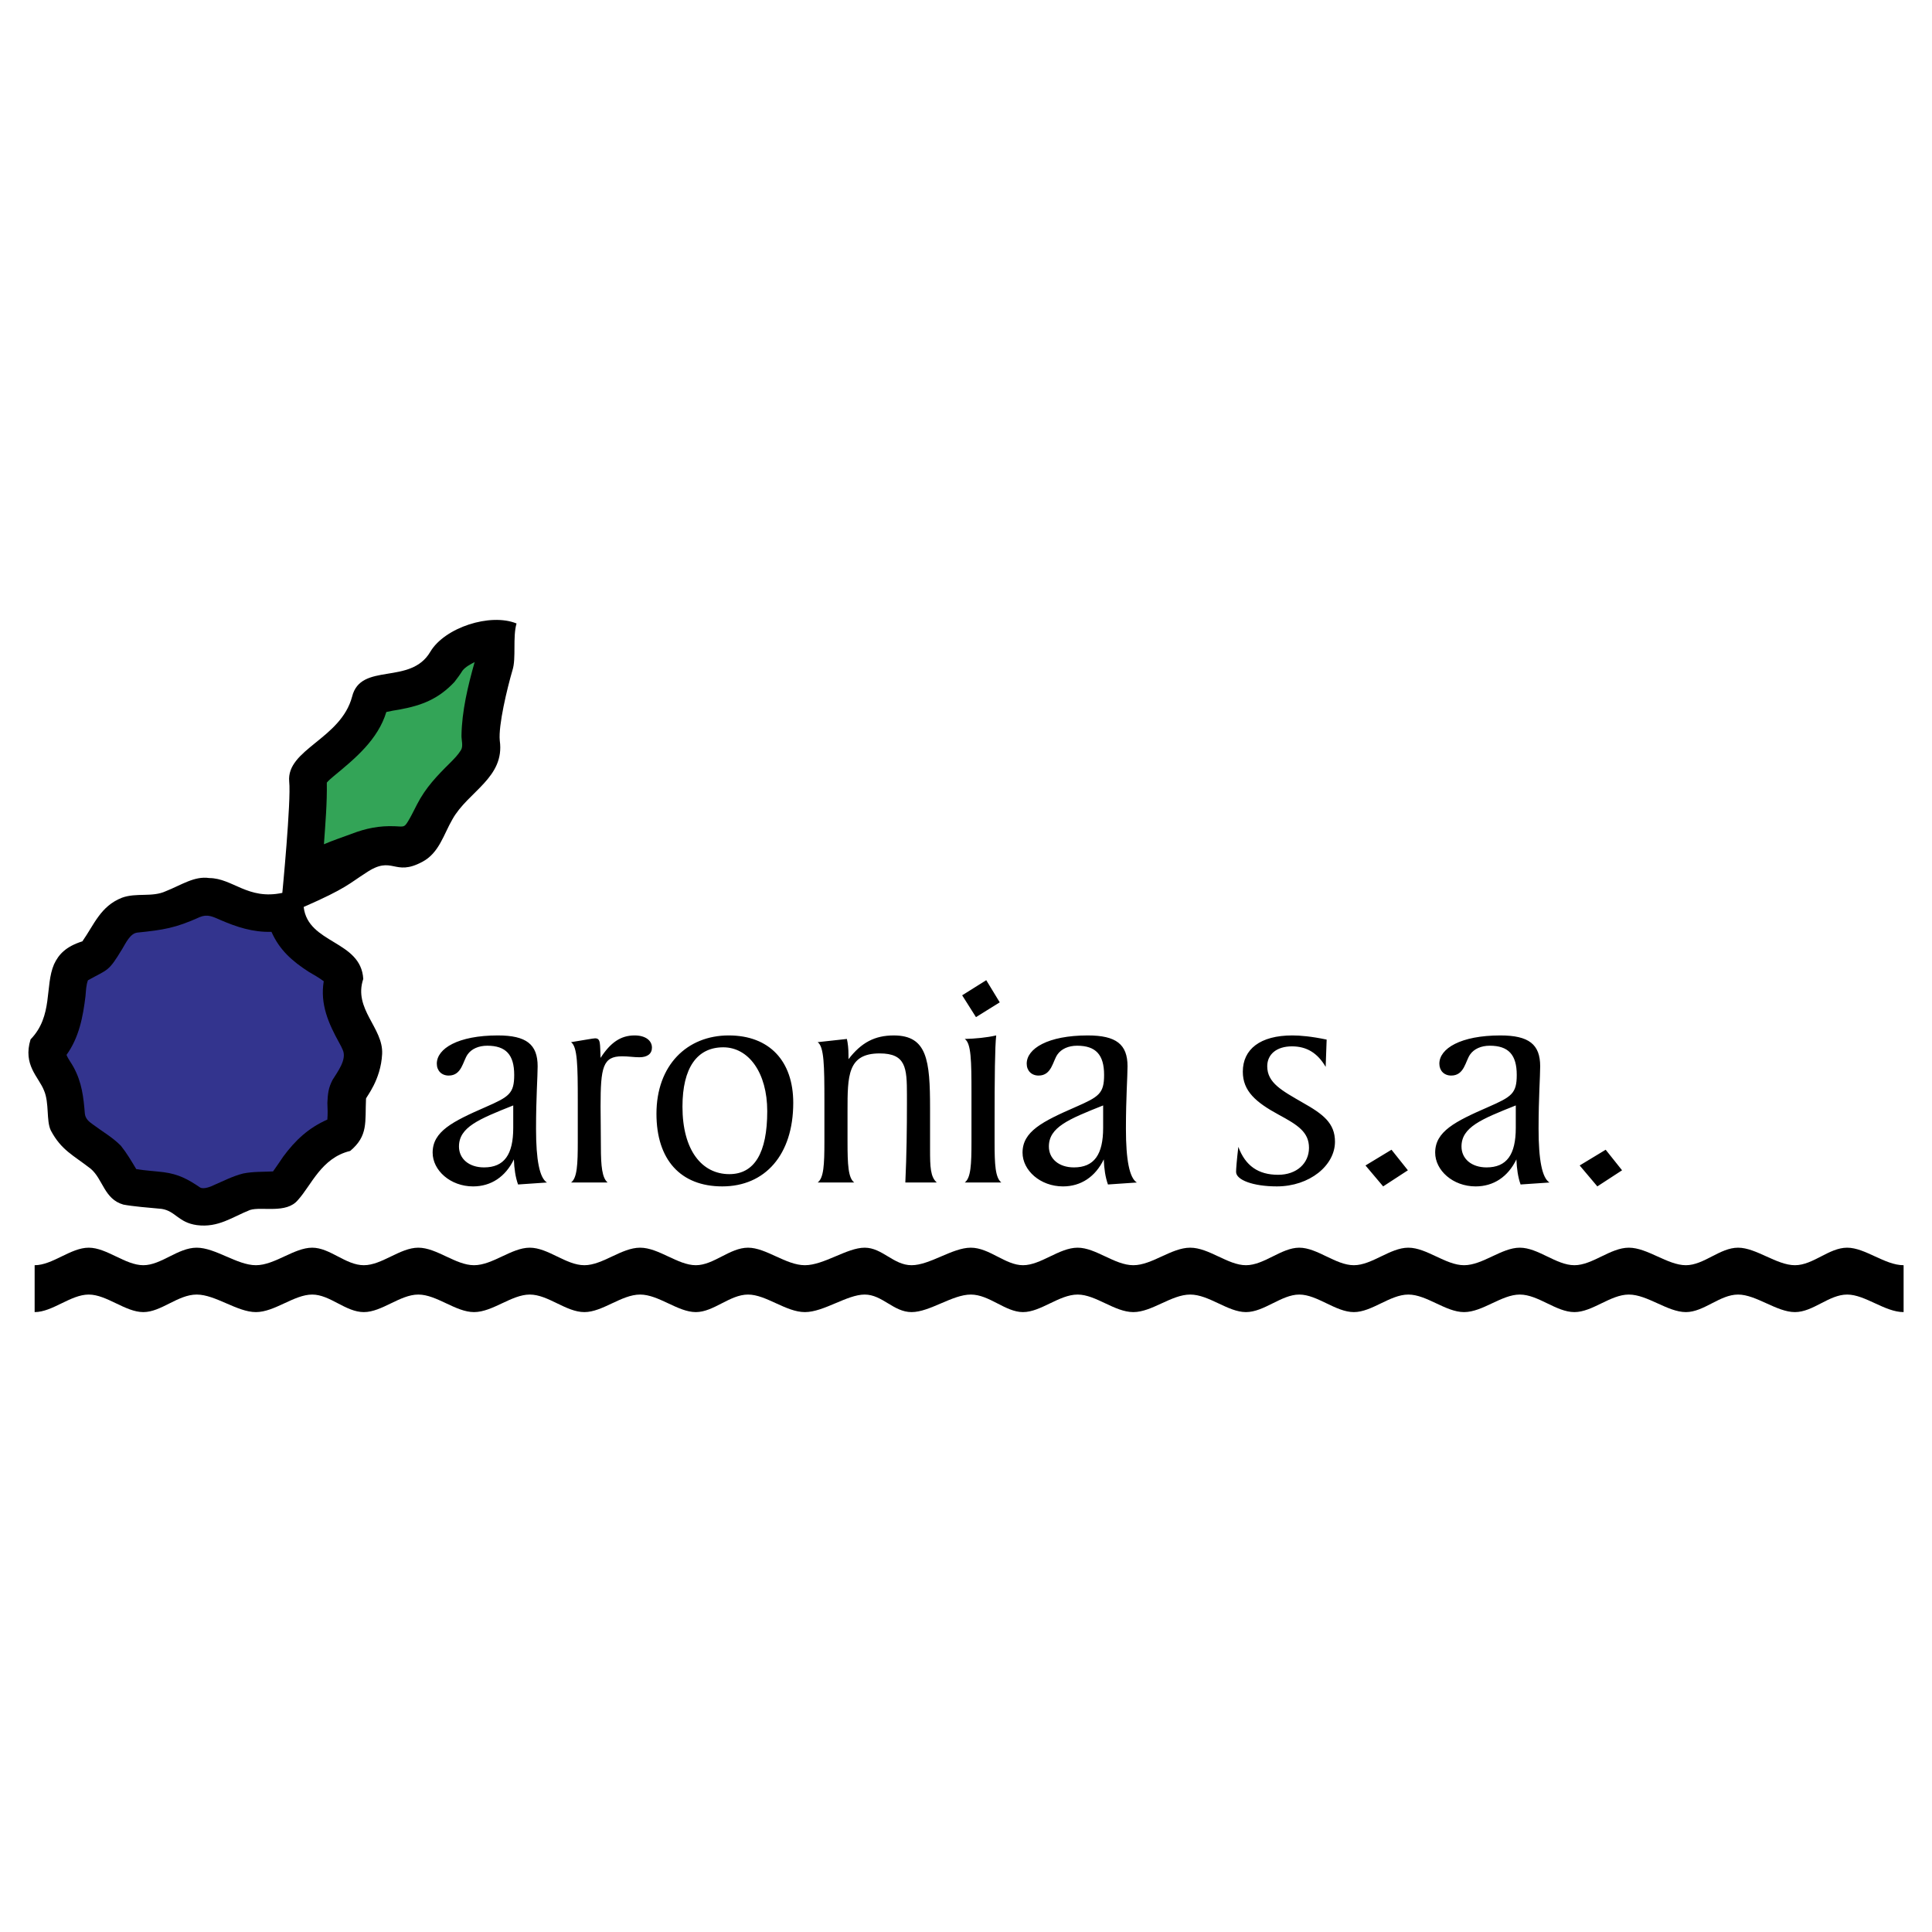 <svg xmlns="http://www.w3.org/2000/svg" width="2500" height="2500" viewBox="0 0 192.756 192.756"><path fill="#fff" d="M0 192.756h192.756V0H0v192.756z"/><path d="M51.131 66.862c-.535 1.831-1.419 5.509-1.269 7.024.522 3.707-3.165 5.075-4.72 7.85-.884 1.519-1.326 3.358-2.999 4.245-2.856 1.535-2.941-.726-5.635 1.105-1.689 1.074-1.916 1.523-6.21 3.402.428 3.699 5.72 3.314 5.945 7.182-1.013 3.012 2.017 4.871 1.883 7.488-.134 2.615-1.592 4.273-1.609 4.459-.109 2.338.243 3.684-1.58 5.213-2.877.689-3.865 3.418-5.215 4.898-1.154 1.4-3.621.623-4.78.992-1.75.691-3.16 1.789-5.294 1.51-1.856-.256-2.131-1.406-3.521-1.621-1.304-.115-2.888-.252-3.812-.426-1.924-.543-2.033-2.525-3.256-3.57-1.758-1.373-2.938-1.852-3.985-3.82-.478-.98-.138-2.734-.685-4.002-.538-1.361-2.126-2.531-1.34-5.092 2.269-2.338 1.402-5.322 2.343-7.494.462-.993 1.187-1.774 2.827-2.289 1.18-1.681 1.807-3.504 3.946-4.35 1.455-.53 3.006-.02 4.376-.652 1.555-.615 2.856-1.534 4.337-1.312 2.346.017 3.846 2.213 7.289 1.48-.016.186.896-9.216.686-11.112-.283-3.216 5.157-4.244 6.276-8.465.867-3.492 5.821-1.089 7.807-4.484 1.43-2.41 5.972-3.892 8.6-2.818-.401 1.373-.02 3.472-.405 4.659z" fill-rule="evenodd" clip-rule="evenodd"/><path d="M27.085 92.97c.801 1.809 2.054 2.912 3.7 3.977.508.293 1.014.586 1.515.949-.378 2.309.484 4.232 1.557 6.17.123.223.245.447.333.668.448.963-.511 2.193-1.007 3-.426.816-.475 1.379-.52 2.299.025.533.045 1.104-.003 1.668-1.883.83-3.197 2.064-4.404 3.697-.328.504-.691 1.006-1.016 1.475-1.034.053-1.953.006-2.964.203-1.052.264-1.982.75-2.941 1.164-.297.152-1.033.441-1.37.234-1.206-.814-2.121-1.32-3.63-1.523-.912-.113-1.831-.158-2.741-.309-.496-.824-.929-1.572-1.537-2.334-.848-.855-1.83-1.402-2.795-2.125-.402-.283-.732-.562-.795-1.064-.137-1.68-.297-3.113-1.122-4.641-.213-.408-.535-.791-.709-1.232 1.252-1.736 1.644-3.797 1.895-5.871.047-.527.06-1.094.244-1.574 2.051-1.137 2.024-.818 3.433-3.145.331-.539.772-1.53 1.489-1.61 2.615-.269 3.802-.45 6.241-1.551.774-.323 1.314-.027 2.034.284 1.641.711 3.263 1.243 5.113 1.191z" fill-rule="evenodd" clip-rule="evenodd" fill="#33348e"/><path d="M32.319 84.232c.143-2.047.324-4.125.287-6.152.198-.231.466-.456.696-.649 2.141-1.766 4.398-3.628 5.242-6.394.436-.104.867-.173 1.299-.242 2.236-.409 3.889-1.046 5.494-2.752.28-.366.56-.732.808-1.137.281-.365.802-.64 1.211-.852-.667 2.355-1.278 4.893-1.314 7.34-.005.46.193 1.046-.055 1.45-.29.472-.679.864-1.068 1.256-1.321 1.305-2.453 2.484-3.308 4.148-.254.476-.473.953-.725 1.393-.544.947-.5.844-1.489.794-1.556-.065-2.893.209-4.325.759-.918.346-1.868.653-2.753 1.038z" fill-rule="evenodd" clip-rule="evenodd" fill="#33a457"/><path d="M51.687 118.176l2.883-.197c-.737-.449-1.089-2.244-1.089-5.352 0-3.139.16-5.189.16-6.246 0-2.18-1.121-3.076-3.973-3.076-3.973 0-6.087 1.312-6.087 2.818 0 .705.48 1.186 1.185 1.186 1.314 0 1.41-1.441 1.891-2.113.384-.545 1.089-.865 1.954-.865 1.858 0 2.691.896 2.691 2.914 0 1.859-.512 2.18-2.851 3.205-3.3 1.441-5.287 2.434-5.287 4.549 0 1.762 1.763 3.369 4.037 3.369 1.794 0 3.236-.967 4.069-2.697.032.929.16 1.794.417 2.505zm-.481-7.887v2.242c0 2.66-.896 3.941-2.915 3.941-1.506 0-2.499-.865-2.499-2.082 0-1.923 1.954-2.724 5.414-4.101zM56.973 117.979h3.651c-.544-.449-.673-1.602-.673-3.557 0-1.602-.032-2.947-.032-4.037 0-3.908.226-4.998 2.147-4.998.609 0 1.185.096 1.729.096.801 0 1.25-.352 1.25-.961 0-.705-.641-1.217-1.731-1.217-1.377 0-2.402.703-3.396 2.242-.063-1.41.032-1.953-.544-1.953-.191 0-.993.158-2.402.383.641.449.673 2.34.673 5.863v4.068c.001 2.276-.063 3.621-.672 4.071zM72.704 103.305c-4.165 0-7.209 2.979-7.209 7.816 0 4.582 2.403 7.246 6.568 7.246 4.261 0 7.08-3.145 7.08-8.336 0-4.164-2.37-6.726-6.439-6.726zm-.545 1.185c2.531 0 4.389 2.531 4.389 6.375 0 4.164-1.281 6.279-3.78 6.279-2.756 0-4.678-2.402-4.678-6.729 0-3.907 1.474-5.925 4.069-5.925zM81.578 117.979h3.653c-.609-.449-.673-1.795-.673-4.07v-3.076c0-3.49 0-5.734 3.204-5.734 2.626 0 2.723 1.441 2.723 4.133V110c0 2.596-.032 5.256-.16 7.979h3.14c-.641-.545-.673-1.602-.673-3.236v-4.166c0-4.805-.289-7.271-3.621-7.271-1.89 0-3.234.703-4.517 2.371v-.416c0-.643-.064-1.188-.16-1.604l-2.916.32c.641.449.673 2.34.673 5.863v4.068c-.001 2.276-.064 3.621-.673 4.071zM96.252 117.979h3.652c-.609-.482-.674-1.826-.674-4.006v-1.826c0-4.773.033-7.721.162-8.842-.994.225-2.053.32-3.141.352.641.416.673 2.178.673 5.383v4.869c.001 2.275-.063 3.62-.672 4.07zm1.121-16.5l2.371-1.475-1.346-2.211-2.403 1.508 1.378 2.178zM110.541 118.176l2.883-.197c-.736-.449-1.09-2.244-1.09-5.352 0-3.139.16-5.189.16-6.246 0-2.18-1.121-3.076-3.971-3.076-3.975 0-6.088 1.312-6.088 2.818 0 .705.48 1.186 1.186 1.186 1.312 0 1.408-1.441 1.889-2.113.385-.545 1.09-.865 1.955-.865 1.859 0 2.691.896 2.691 2.914 0 1.859-.512 2.18-2.852 3.205-3.301 1.441-5.285 2.434-5.285 4.549 0 1.762 1.762 3.369 4.037 3.369 1.793 0 3.234-.967 4.068-2.697.032.929.161 1.794.417 2.505zm-.48-7.887v2.242c0 2.66-.898 3.941-2.916 3.941-1.506 0-2.498-.865-2.498-2.082-.001-1.923 1.953-2.724 5.414-4.101zM123.549 114.422c-.162 1.377-.225 2.211-.225 2.498 0 .803 1.697 1.447 4.068 1.447 3.268 0 5.799-2.088 5.799-4.459 0-1.857-1.186-2.754-3.236-3.908-2.049-1.186-3.523-1.955-3.523-3.619 0-1.186.93-1.986 2.467-1.986 1.475 0 2.562.672 3.363 2.049l.098-2.723c-1.506-.32-2.66-.416-3.428-.416-3.205 0-4.936 1.377-4.936 3.619 0 1.924 1.283 3.045 3.588 4.295 1.893 1.023 3.014 1.729 3.014 3.299 0 1.539-1.219 2.691-3.076 2.691-1.987 0-3.27-.897-3.973-2.787zM137.998 118.367l2.467-1.607-1.635-2.051-2.594 1.57 1.762 2.088zM151.709 118.176l2.885-.197c-.736-.449-1.09-2.244-1.09-5.352 0-3.139.16-5.189.16-6.246 0-2.18-1.121-3.076-3.973-3.076-3.973 0-6.086 1.312-6.086 2.818 0 .705.479 1.186 1.184 1.186 1.314 0 1.41-1.441 1.891-2.113.385-.545 1.09-.865 1.955-.865 1.857 0 2.691.896 2.691 2.914 0 1.859-.514 2.18-2.852 3.205-3.301 1.441-5.287 2.434-5.287 4.549 0 1.762 1.762 3.369 4.037 3.369 1.795 0 3.236-.967 4.068-2.697.034.929.161 1.794.417 2.505zm-.479-7.887v2.242c0 2.66-.898 3.941-2.916 3.941-1.506 0-2.5-.865-2.5-2.082 0-1.923 1.956-2.724 5.416-4.101zM159.367 118.367l2.467-1.607-1.635-2.051-2.594 1.57 1.762 2.088zM3.456 130.908c1.786 0 3.59-1.75 5.395-1.75 1.804 0 3.645 1.75 5.45 1.75 1.786 0 3.443-1.75 5.321-1.75 1.877 0 4.032 1.75 5.909 1.75 1.878 0 3.811-1.75 5.616-1.75 1.786 0 3.332 1.75 5.155 1.75 1.804 0 3.608-1.75 5.431-1.75 1.841 0 3.719 1.75 5.56 1.75 1.86 0 3.738-1.75 5.56-1.75 1.841 0 3.609 1.75 5.45 1.75 1.823 0 3.7-1.75 5.56-1.75 1.859 0 3.756 1.75 5.56 1.75 1.786 0 3.388-1.75 5.21-1.75 1.805 0 3.775 1.75 5.671 1.75s4.198-1.75 5.965-1.75c1.767 0 2.872 1.75 4.676 1.75 1.823 0 4.069-1.75 5.91-1.75 1.859 0 3.443 1.75 5.21 1.75 1.785 0 3.607-1.75 5.449-1.75 1.822 0 3.682 1.75 5.561 1.75 1.859 0 3.793-1.75 5.67-1.75 1.879 0 3.756 1.75 5.561 1.75 1.822 0 3.535-1.75 5.32-1.75 1.805 0 3.627 1.75 5.449 1.75 1.805 0 3.609-1.75 5.432-1.75 1.84 0 3.719 1.75 5.561 1.75 1.859 0 3.738-1.75 5.561-1.75 1.842 0 3.627 1.75 5.449 1.75 1.803 0 3.59-1.75 5.43-1.75 1.861 0 3.867 1.75 5.691 1.75 1.803 0 3.387-1.75 5.209-1.75 1.805 0 3.848 1.75 5.67 1.75 1.824 0 3.389-1.75 5.211-1.75 1.805 0 3.756 1.75 5.633 1.75v-4.678c-1.877 0-3.828-1.748-5.633-1.748-1.822 0-3.387 1.748-5.211 1.748-1.822 0-3.865-1.748-5.67-1.748-1.822 0-3.406 1.748-5.209 1.748-1.824 0-3.83-1.748-5.691-1.748-1.84 0-3.627 1.748-5.43 1.748-1.822 0-3.607-1.748-5.449-1.748-1.822 0-3.701 1.748-5.561 1.748-1.842 0-3.721-1.748-5.561-1.748-1.822 0-3.627 1.748-5.432 1.748-1.822 0-3.645-1.748-5.449-1.748-1.785 0-3.498 1.748-5.32 1.748-1.805 0-3.682-1.748-5.561-1.748-1.877 0-3.811 1.748-5.67 1.748-1.879 0-3.738-1.748-5.561-1.748-1.842 0-3.664 1.748-5.449 1.748-1.768 0-3.352-1.748-5.21-1.748-1.841 0-4.087 1.748-5.91 1.748-1.804 0-2.909-1.748-4.676-1.748-1.767 0-4.069 1.748-5.965 1.748s-3.866-1.748-5.671-1.748c-1.822 0-3.424 1.748-5.21 1.748-1.804 0-3.701-1.748-5.56-1.748-1.86 0-3.737 1.748-5.56 1.748-1.841 0-3.609-1.748-5.45-1.748-1.822 0-3.7 1.748-5.56 1.748-1.841 0-3.719-1.748-5.56-1.748-1.823 0-3.627 1.748-5.431 1.748-1.823 0-3.369-1.748-5.155-1.748-1.805 0-3.738 1.748-5.616 1.748-1.877 0-4.032-1.748-5.909-1.748-1.878 0-3.535 1.748-5.321 1.748-1.805 0-3.646-1.748-5.45-1.748-1.804 0-3.608 1.748-5.395 1.748v4.678z" fill-rule="evenodd" clip-rule="evenodd"/></svg>